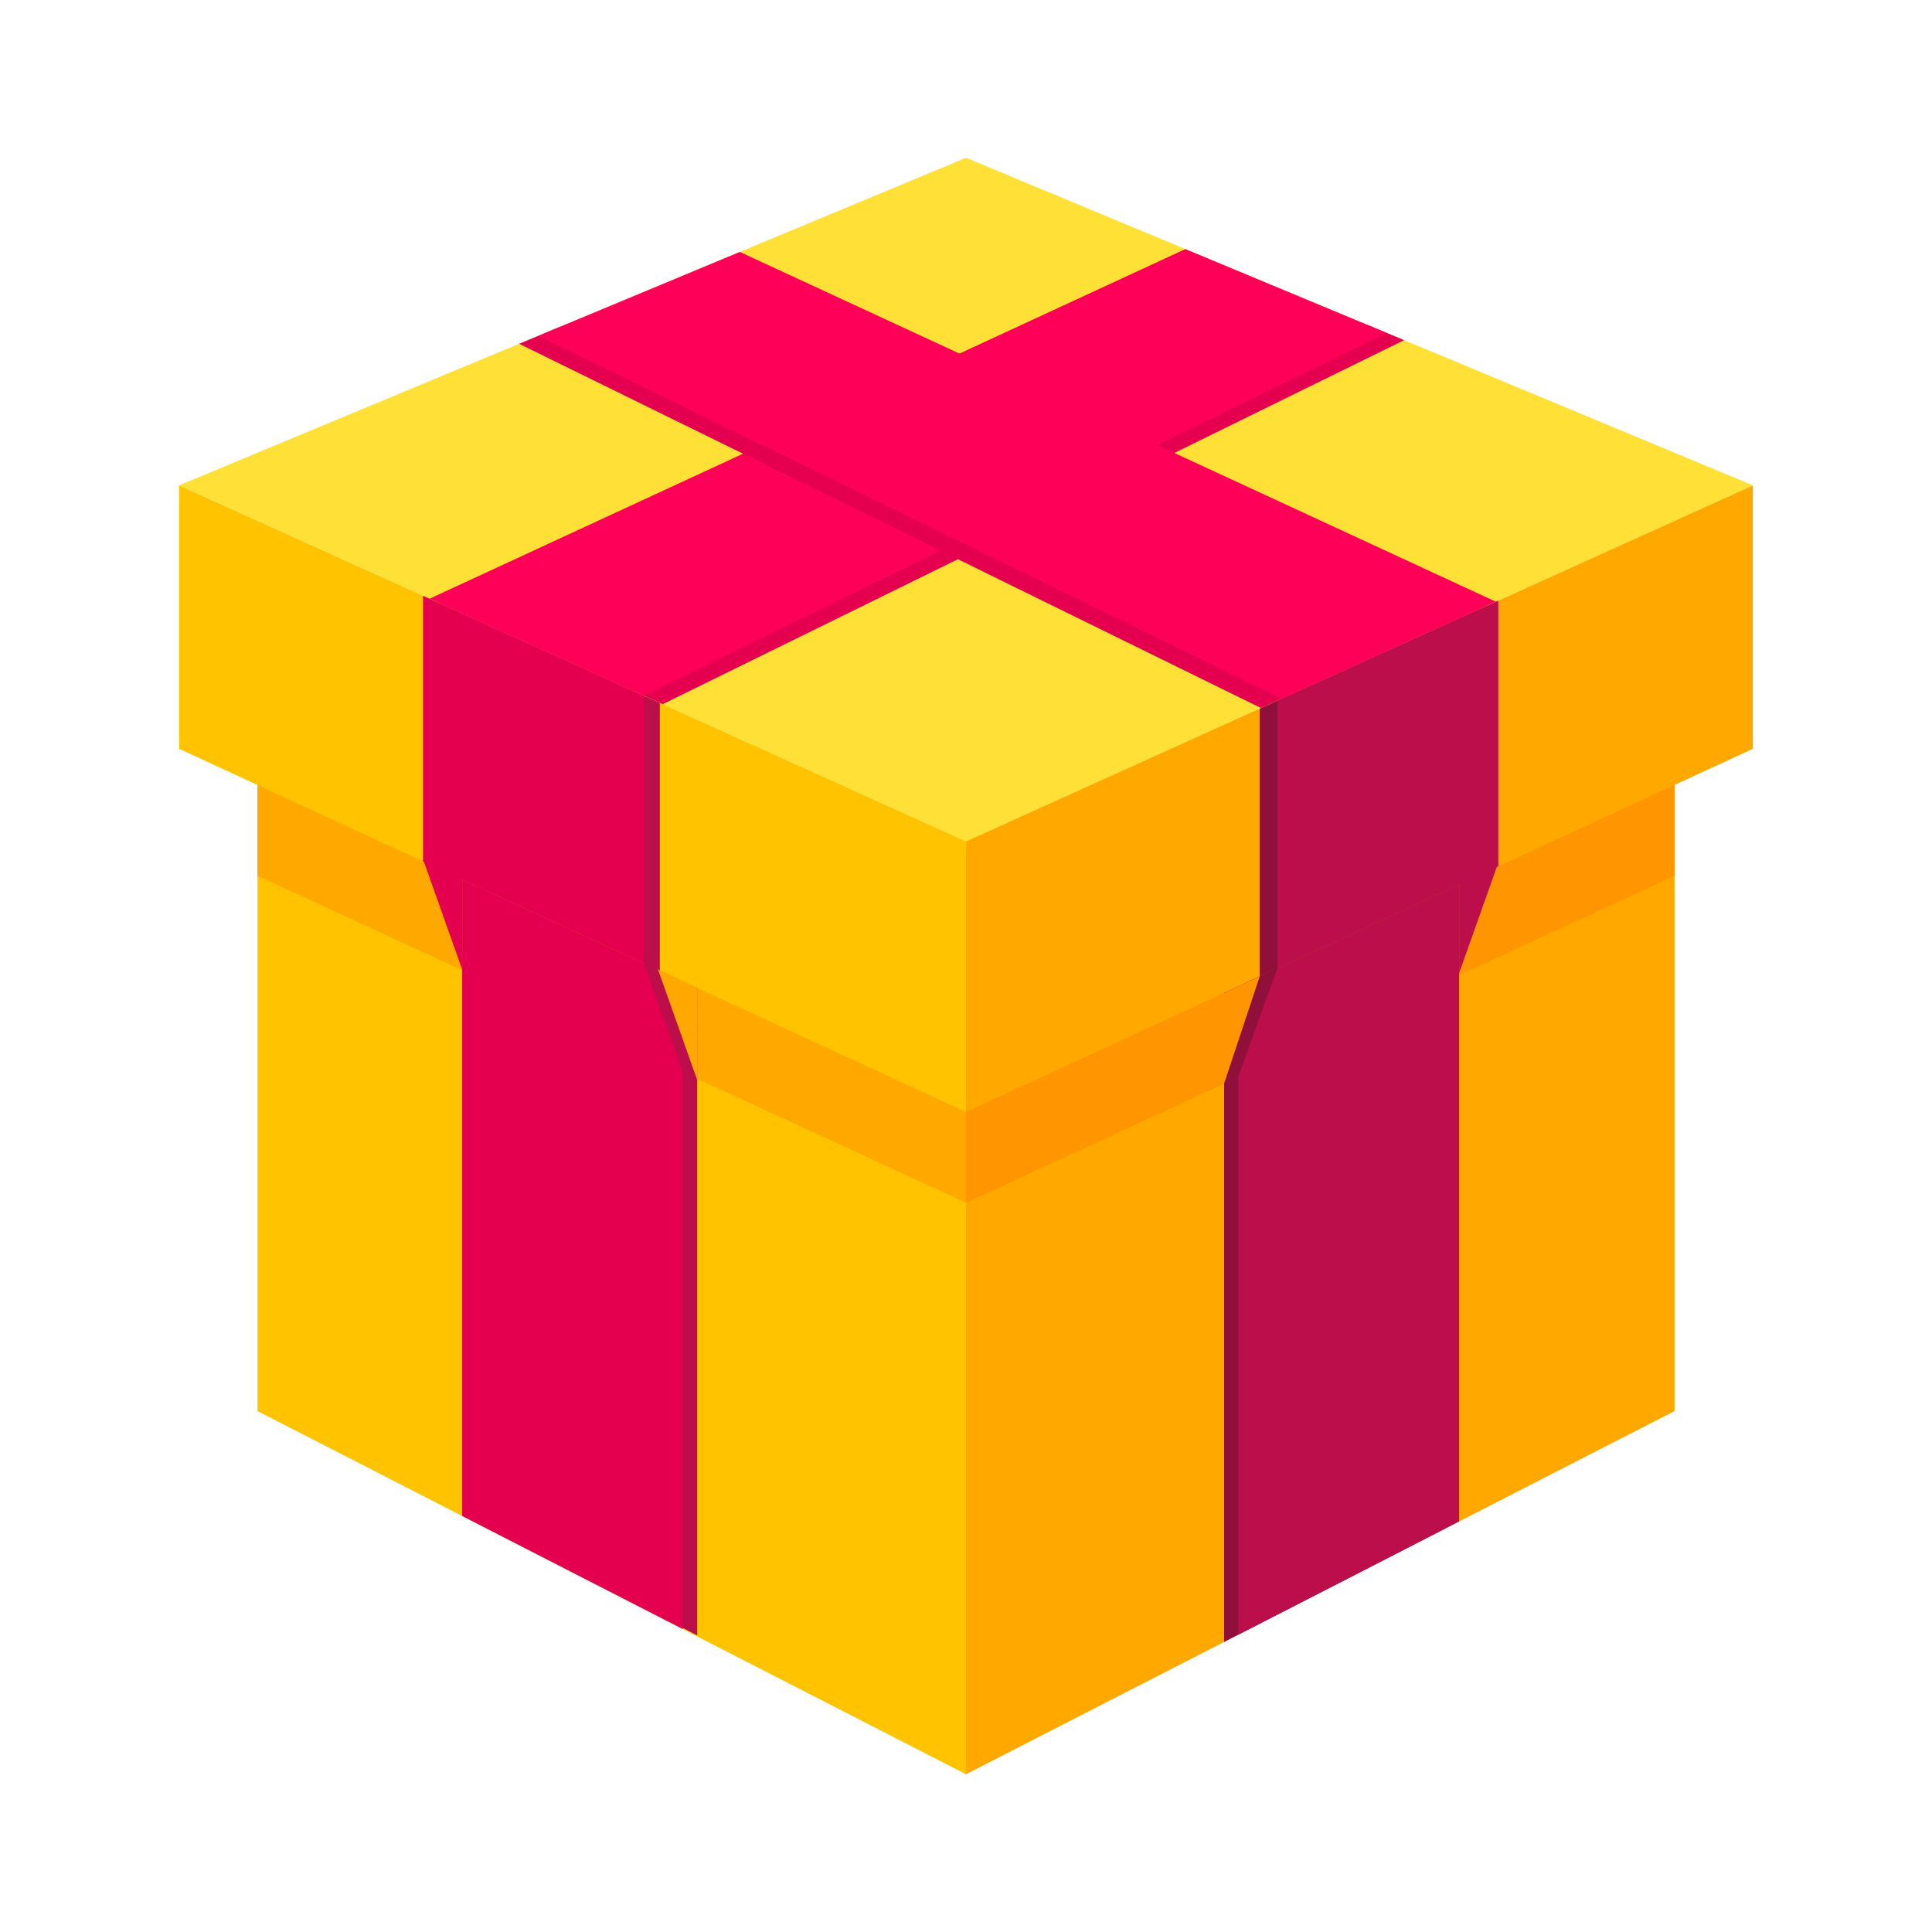 <?xml version="1.0" encoding="UTF-8" standalone="no"?><!DOCTYPE svg PUBLIC "-//W3C//DTD SVG 1.1//EN" "http://www.w3.org/Graphics/SVG/1.1/DTD/svg11.dtd"><svg width="100%" height="100%" viewBox="0 0 1500 1500" version="1.1" xmlns="http://www.w3.org/2000/svg" xmlns:xlink="http://www.w3.org/1999/xlink" xml:space="preserve" xmlns:serif="http://www.serif.com/" style="fill-rule:evenodd;clip-rule:evenodd;stroke-linejoin:round;stroke-miterlimit:1.414;"><g><g><path d="M750,1377.5l550.099,-281.96l0,-605.386l-550.099,248.789l0,638.557Z" style="fill:#ffa900;"/><clipPath id="_clip1"><path d="M750,1377.5l550.099,-281.96l0,-605.386l-550.099,248.789l0,638.557Z"/></clipPath><g clip-path="url(#_clip1)"><path d="M750,933.827l610.914,-281.96l0,-204.56l-610.914,276.293l0,210.227Z" style="fill:#ff9500;"/><path d="M1121.8,1186.76l0,-550.099l-171.388,70.49l0,568.067" style="fill:#910f3b;"/><path d="M1132.86,1184l0,-550.099l-171.388,70.49l0,568.067" style="fill:#bb0e4a;"/></g><g><path d="M750,863.337l610.914,-281.96l0,-204.56l-610.914,276.293l0,210.227Z" style="fill:#ffa900;"/><clipPath id="_clip2"><path d="M750,863.337l610.914,-281.96l0,-204.56l-610.914,276.293l0,210.227Z"/></clipPath><g clip-path="url(#_clip2)"><path d="M978.056,903.42l0,-392.814l0,-157.286l171.388,70.491l0,568.067" style="fill:#910f3b;"/><path d="M991.878,903.42l0,-550.1l171.387,70.491l0,568.067" style="fill:#bb0e4a;"/></g><g><path d="M1163.27,669.835l-30.407,85.694l0,-71.873" style="fill:#bb0e4a;"/><path d="M991.878,751.382l-30.408,84.312l-11.057,4.839l0,-68.418l19.134,-10.014l22.331,-10.719Z" style="fill:#910f3b;"/><path d="M978.056,758.017l-27.643,83.205l-5.529,-67.725" style="fill:#ff9500;"/></g></g></g><g><path d="M750,1377.5l-550.099,-281.96l0,-605.386l550.099,248.789l0,638.557Z" style="fill:#ffc300;"/><clipPath id="_clip3"><path d="M750,1377.5l-550.099,-281.96l0,-605.386l550.099,248.789l0,638.557Z"/></clipPath><g clip-path="url(#_clip3)"><path d="M750,933.827l-610.914,-281.96l0,-204.56l610.914,276.293l0,210.227Z" style="fill:#ffa900;"/><path d="M369.906,1181.23l0,-550.099l171.388,70.49l0,568.068" style="fill:#bb0e4a;"/><path d="M358.849,1181.23l0,-550.099l171.388,70.49l0,568.068" style="fill:#e4004f;"/></g><g><path d="M750,863.337l-610.914,-281.96l0,-204.56l610.914,276.293l0,210.227Z" style="fill:#ffc300;"/><clipPath id="_clip4"><path d="M750,863.337l-610.914,-281.96l0,-204.56l610.914,276.293l0,210.227Z"/></clipPath><g clip-path="url(#_clip4)"><path d="M340.881,906.184l0,-550.099l171.388,70.49l0,568.067" style="fill:#bb0e4a;"/><path d="M328.442,903.42l0,-550.1l171.387,70.491l0,568.067" style="fill:#e4004f;"/></g><g><path d="M328.442,667.07l30.407,85.694l0,-71.872" style="fill:#e4004f;"/><path d="M499.829,747.236l30.408,85.694l2.764,-69.108" style="fill:#bb0e4a;"/><path d="M510.887,752.764l30.407,85.694l0,-71.872" style="fill:#ffa900;"/></g></g></g><path d="M139.086,376.817l610.914,-254.317l610.914,254.317l-610.914,276.432" style="fill:#ffe036;"/><clipPath id="_clip5"><path d="M139.086,376.817l610.914,-254.317l610.914,254.317l-610.914,276.432"/></clipPath><g clip-path="url(#_clip5)"><path d="M329.824,473.568l591.564,-273.667l170.005,63.579l-613.678,301.311" style="fill:#e4004f;"/><path d="M332.588,465.275l591.564,-273.667l153.42,66.344l-577.743,281.96" style="fill:#ff0058;"/><path d="M1163.27,476.333l-591.563,-273.668l-170.006,63.579l613.678,301.311" style="fill:#e4004f;"/><path d="M1163.27,468.04l-591.563,-273.668l-153.42,66.344l577.742,281.96" style="fill:#ff0058;"/></g></g></svg>